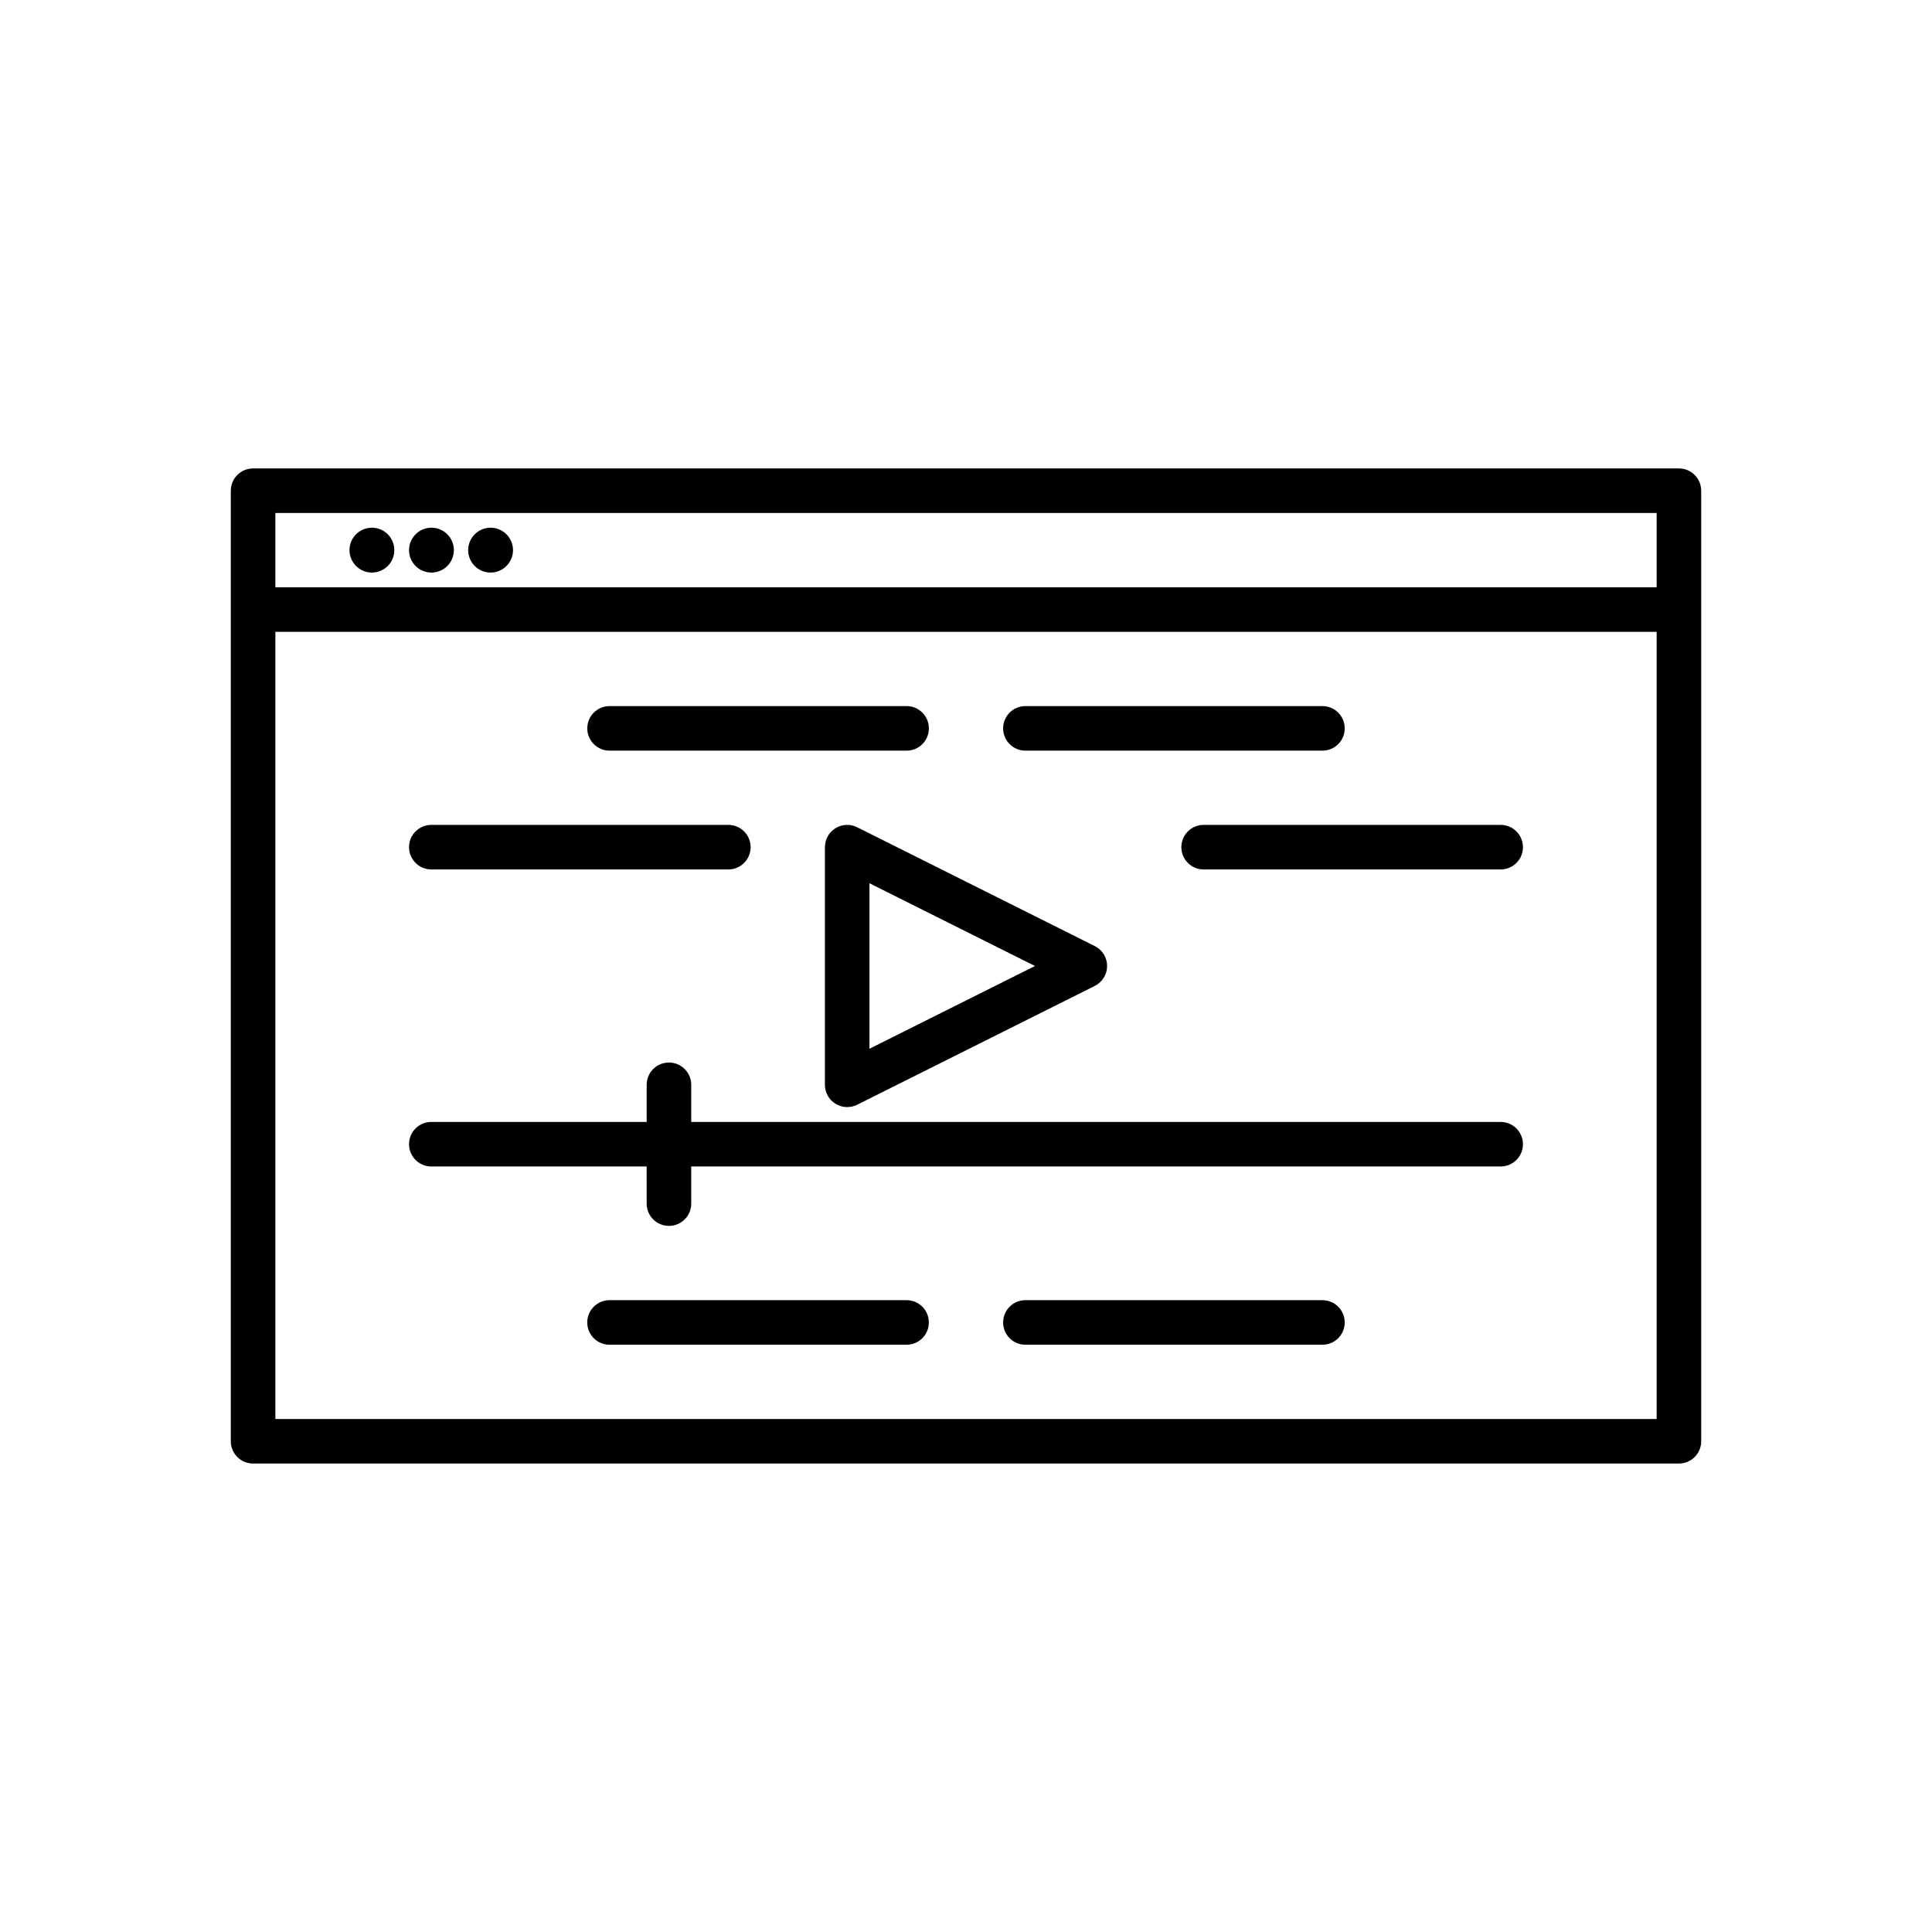 <?xml version="1.0" encoding="UTF-8"?>
<!-- Uploaded to: ICON Repo, www.svgrepo.com, Generator: ICON Repo Mixer Tools -->
<svg fill="#000000" width="800px" height="800px" version="1.1" viewBox="144 144 512 512" xmlns="http://www.w3.org/2000/svg">
 <g>
  <path d="m588.93 268.14h-377.86c-3.262 0.004-5.902 2.644-5.906 5.906v251.9c0.004 3.262 2.644 5.906 5.906 5.906h377.86c3.262 0 5.906-2.644 5.906-5.906v-251.9c0-3.262-2.644-5.902-5.906-5.906zm-5.902 251.91h-366.05v-208.61h366.05zm0-220.42h-366.05v-19.68h366.05z"/>
  <path d="m248.5 289.79c0 3.281-2.66 5.945-5.941 5.945s-5.941-2.664-5.941-5.945 2.66-5.941 5.941-5.941 5.941 2.66 5.941 5.941"/>
  <path d="m264.28 289.79c0 3.281-2.66 5.945-5.941 5.945s-5.941-2.664-5.941-5.945 2.66-5.941 5.941-5.941 5.941 2.66 5.941 5.941"/>
  <path d="m279.95 289.79c0 3.281-2.66 5.945-5.941 5.945s-5.941-2.664-5.941-5.945 2.66-5.941 5.941-5.941 5.941 2.66 5.941 5.941"/>
  <path d="m305.54 342.93h78.719c3.262 0 5.906-2.644 5.906-5.902 0-3.262-2.644-5.906-5.906-5.906h-78.719c-3.262 0-5.906 2.644-5.906 5.906 0 3.258 2.644 5.902 5.906 5.902z"/>
  <path d="m258.3 374.41h78.723c3.258 0 5.902-2.644 5.902-5.902 0-3.262-2.644-5.906-5.902-5.906h-78.723c-3.258 0-5.902 2.644-5.902 5.906 0 3.258 2.644 5.902 5.902 5.902z"/>
  <path d="m384.25 488.56h-78.719c-3.262 0-5.906 2.644-5.906 5.902 0 3.262 2.644 5.906 5.906 5.906h78.719c3.262 0 5.906-2.644 5.906-5.906 0-3.258-2.644-5.902-5.906-5.902z"/>
  <path d="m258.3 453.13h57.07l0.004 9.844c0 3.258 2.641 5.902 5.902 5.902 3.262 0 5.906-2.644 5.906-5.902v-9.844h214.51c3.262 0 5.902-2.641 5.902-5.902s-2.641-5.902-5.902-5.902h-214.51v-9.84c0-3.262-2.644-5.906-5.906-5.906-3.262 0-5.902 2.644-5.902 5.906v9.84h-57.074c-3.258 0-5.902 2.641-5.902 5.902s2.644 5.902 5.902 5.902z"/>
  <path d="m415.74 342.93h78.719c3.262 0 5.906-2.644 5.906-5.902 0-3.262-2.644-5.906-5.906-5.906h-78.719c-3.262 0-5.902 2.644-5.902 5.906 0 3.258 2.641 5.902 5.902 5.902z"/>
  <path d="m457.07 368.51c0 3.258 2.644 5.902 5.906 5.902h78.719c3.262 0 5.902-2.644 5.902-5.902 0-3.262-2.641-5.906-5.902-5.906h-78.719c-3.262 0-5.906 2.644-5.906 5.906z"/>
  <path d="m494.46 488.56h-78.719c-3.262 0-5.902 2.644-5.902 5.902 0 3.262 2.641 5.906 5.902 5.906h78.719c3.262 0 5.906-2.644 5.906-5.906 0-3.258-2.644-5.902-5.906-5.902z"/>
  <path d="m371.15 363.23c-1.832-0.918-4.004-0.82-5.746 0.258-1.738 1.074-2.797 2.977-2.797 5.023v62.977c0 2.043 1.059 3.945 2.801 5.019 1.738 1.078 3.91 1.176 5.742 0.262l62.977-31.488c2-1 3.266-3.047 3.266-5.281 0-2.238-1.266-4.285-3.266-5.281zm3.266 58.707v-43.875l43.875 21.938z"/>
 </g>
</svg>